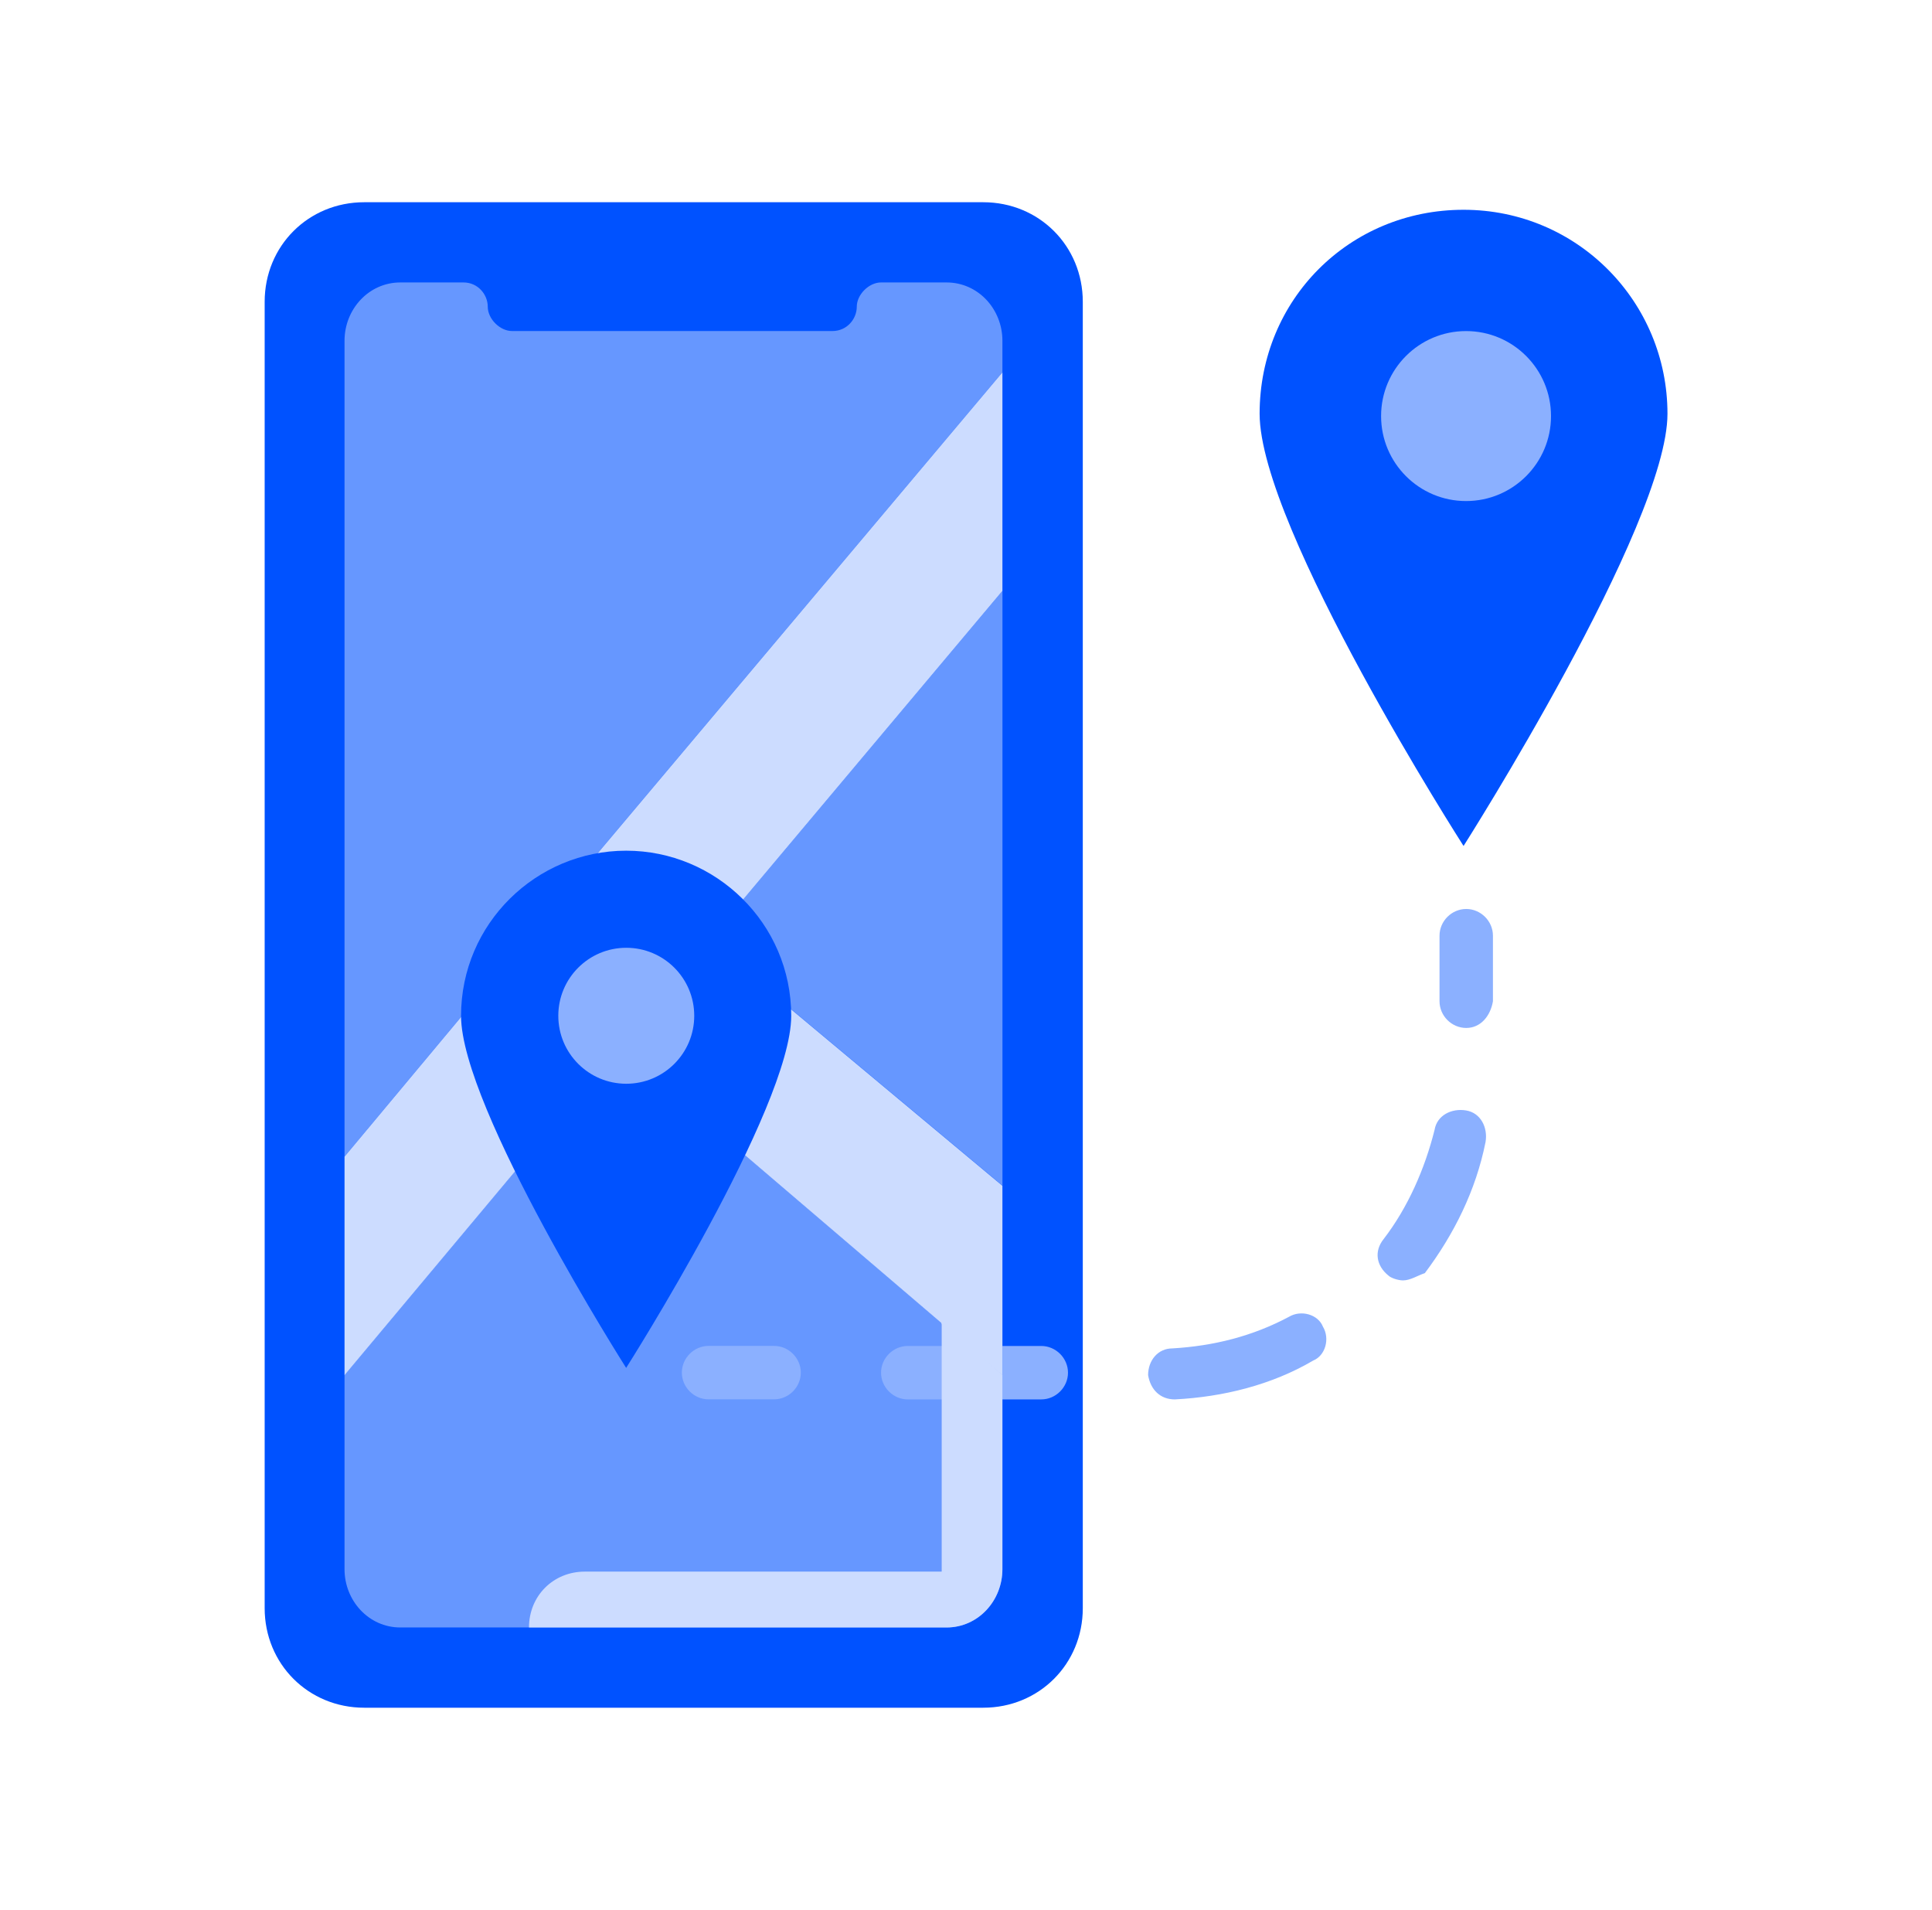 <svg width="86" height="85" viewBox="0 0 86 85" fill="none" xmlns="http://www.w3.org/2000/svg">
<g id="delivery_3502359 1">
<g id="Layer_4">
<g id="Group">
<g id="Group_2">
<g id="Group_3">
<g id="Group_4">
<path id="Vector" d="M43.768 76H16.212C13.726 76 11.781 74.055 11.781 71.569V13.431C11.781 10.945 13.726 9 16.212 9H43.768C46.254 9 48.199 10.945 48.199 13.431V71.569C48.199 74.055 46.254 76 43.768 76Z" fill="#0052FF"/>
</g>
</g>
</g>
<g id="Group_5">
<path id="Vector_2" d="M44.623 26.289L31.547 41.85L44.623 52.765V26.289Z" fill="#6697FF"/>
</g>
<g id="Group_6">
<path id="Vector_3" d="M42.136 12.57H39.218C38.678 12.57 38.138 13.111 38.138 13.651C38.138 14.191 37.705 14.732 37.057 14.732H22.792C22.252 14.732 21.712 14.191 21.712 13.651C21.712 13.111 21.279 12.57 20.631 12.57H17.821C16.417 12.57 15.336 13.759 15.336 15.164V51.474L26.791 37.749L44.621 16.569V15.164C44.621 13.759 43.541 12.57 42.136 12.57Z" fill="#6697FF"/>
</g>
<g id="Group_7">
<path id="Vector_4" d="M15.336 61.19V69.835C15.336 71.24 16.417 72.429 17.821 72.429H42.136C43.541 72.429 44.621 71.24 44.621 69.835V61.19L27.547 46.602L15.336 61.19Z" fill="#6697FF"/>
</g>
<g id="Group_8">
<path id="Vector_5" d="M26.791 37.751L15.336 51.475V61.201L27.547 46.612L44.621 61.201V52.772L31.546 41.857L44.621 26.296V16.57L26.791 37.751Z" fill="#CCDCFF"/>
</g>
<g id="Group_9">
<g id="Group_10">
<g id="Group_11">
<path id="Vector_6" d="M74.225 18.413C74.225 23.384 65.148 37.649 65.148 37.649C65.148 37.649 56.07 23.492 56.07 18.413C56.07 13.334 60.069 9.336 65.148 9.336C70.227 9.336 74.225 13.442 74.225 18.413Z" fill="#0052FF"/>
</g>
<g id="Group_12">
<path id="Vector_7" d="M65.259 22.299C67.348 22.299 69.041 20.605 69.041 18.517C69.041 16.428 67.348 14.734 65.259 14.734C63.17 14.734 61.477 16.428 61.477 18.517C61.477 20.605 63.17 22.299 65.259 22.299Z" fill="#8BB0FF"/>
</g>
</g>
<g id="Group_13">
<g id="Group_14">
<path id="Vector_8" d="M35.22 45.208C35.22 49.314 27.872 60.877 27.872 60.877C27.872 60.877 20.523 49.314 20.523 45.208C20.523 41.101 23.873 37.859 27.872 37.859C31.87 37.859 35.22 41.101 35.22 45.208Z" fill="#0052FF"/>
</g>
<g id="Group_15">
<path id="Vector_9" d="M27.877 48.231C29.549 48.231 30.903 46.877 30.903 45.206C30.903 43.534 29.549 42.18 27.877 42.18C26.206 42.18 24.852 43.534 24.852 45.206C24.852 46.877 26.206 48.231 27.877 48.231Z" fill="#8BB0FF"/>
</g>
</g>
</g>
<g id="Group_16">
<g id="Group_17">
<g id="Group_18">
<path id="Vector_10" d="M65.267 45.748C64.618 45.748 64.078 45.208 64.078 44.56V41.642C64.078 40.993 64.618 40.453 65.267 40.453C65.915 40.453 66.456 40.993 66.456 41.642V44.56C66.347 45.208 65.915 45.748 65.267 45.748Z" fill="#8BB0FF"/>
</g>
</g>
<g id="Group_19">
<g id="Group_20">
<path id="Vector_11" d="M46.351 62.279H40.407C39.759 62.279 39.219 61.738 39.219 61.09C39.219 60.441 39.759 59.901 40.407 59.901H46.351C46.999 59.901 47.54 60.441 47.54 61.09C47.54 61.738 46.999 62.279 46.351 62.279ZM52.295 62.279C51.646 62.279 51.214 61.846 51.106 61.198C51.106 60.55 51.538 60.009 52.187 60.009C54.024 59.901 55.753 59.469 57.374 58.604C57.914 58.28 58.67 58.496 58.886 59.037C59.211 59.577 58.995 60.333 58.454 60.55C56.617 61.63 54.456 62.17 52.295 62.279ZM62.453 56.983C62.236 56.983 61.912 56.875 61.804 56.767C61.264 56.335 61.156 55.687 61.588 55.146C62.669 53.742 63.425 52.013 63.858 50.283C63.965 49.635 64.614 49.311 65.262 49.419C65.911 49.527 66.235 50.175 66.127 50.824C65.695 52.985 64.722 54.93 63.425 56.659C63.101 56.767 62.777 56.983 62.453 56.983Z" fill="#8BB0FF"/>
</g>
</g>
<g id="Group_21">
<g id="Group_22">
<path id="Vector_12" d="M34.458 62.276H31.54C30.892 62.276 30.352 61.736 30.352 61.087C30.352 60.439 30.892 59.898 31.54 59.898H34.458C35.106 59.898 35.647 60.439 35.647 61.087C35.647 61.736 35.106 62.276 34.458 62.276Z" fill="#8BB0FF"/>
</g>
</g>
</g>
<g id="Group_23">
<path id="Vector_13" d="M41.914 57.952V58.924L44.616 61.194V55.25C43.103 55.25 41.914 56.439 41.914 57.952Z" fill="#CCDCFF"/>
</g>
<g id="Group_24">
<path id="Vector_14" d="M41.918 69.943H26.032C24.628 69.943 23.547 71.024 23.547 72.429H41.918H42.134C43.539 72.429 44.62 71.24 44.62 69.835V61.19L41.918 58.812V69.943Z" fill="#CCDCFF"/>
</g>
</g>
</g>
</g>
</svg>
